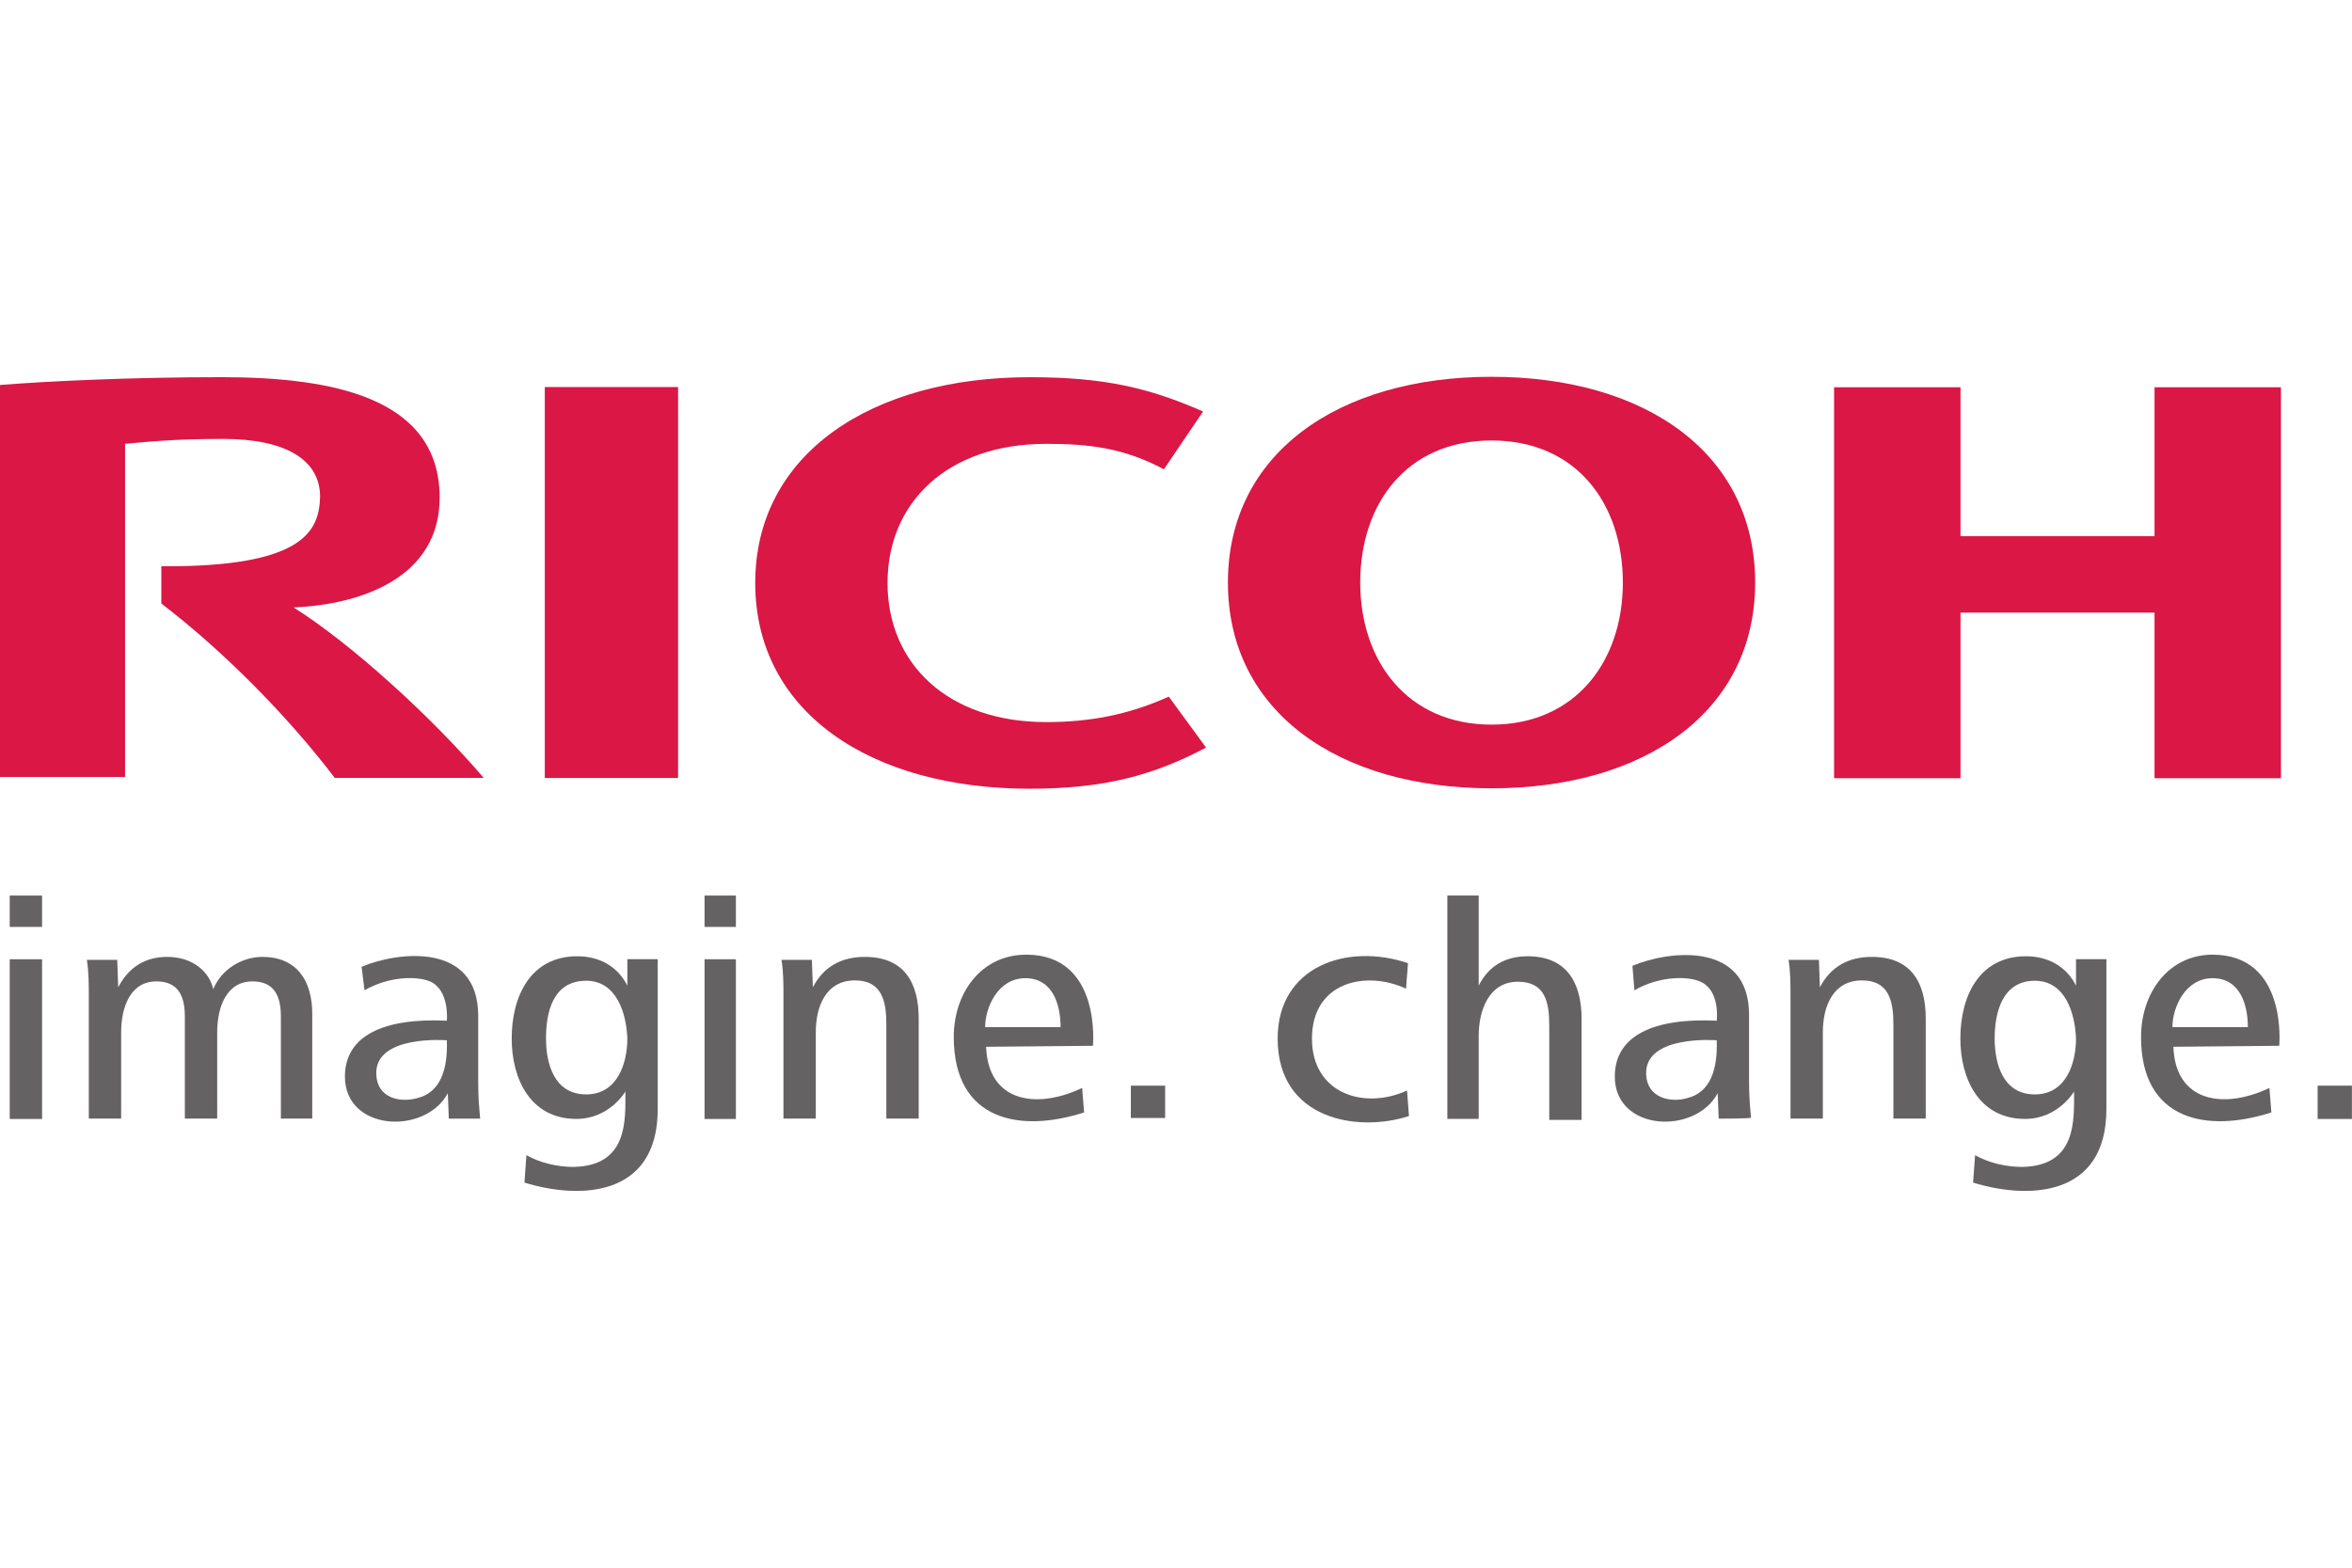 <?xml version="1.0" encoding="utf-8"?>
<!-- Generator: Adobe Illustrator 25.3.1, SVG Export Plug-In . SVG Version: 6.00 Build 0)  -->
<svg version="1.1" xmlns="http://www.w3.org/2000/svg" xmlns:xlink="http://www.w3.org/1999/xlink" x="0px" y="0px"
	 viewBox="0 0 300 200" style="enable-background:new 0 0 300 200;" xml:space="preserve">
<style type="text/css">
	.st0{display:none;}
	.st1{display:inline;}
	.st2{fill:#BF1920;}
	.st3{fill:#808080;}
	.st4{fill:#007DB8;}
	.st5{fill:#003F98;}
	.st6{fill-rule:evenodd;clip-rule:evenodd;fill:#015294;}
	.st7{fill:#FFFFFF;}
	.st8{fill:#007EC5;}
	.st9{fill:#231F20;}
	.st10{fill:#E31A2F;}
	.st11{fill:#37333B;}
	.st12{fill:#007E36;}
	.st13{fill:#7AB929;}
	.st14{fill:#13563E;}
	.st15{fill:#00A538;}
	.st16{fill:#ED1C24;}
	.st17{fill:#009844;}
	.st18{fill:#CF112E;}
	.st19{clip-path:url(#SVGID_2_);}
	.st20{fill:#0056A8;}
	.st21{clip-path:url(#SVGID_4_);}
	.st22{clip-path:url(#SVGID_6_);}
	.st23{fill:#0B5ED7;}
	.st24{fill:#DA1745;}
	.st25{fill:#656263;}
	.st26{display:inline;fill:#1428A0;}
	.st27{display:inline;fill:#D40E2A;}
</style>
<g id="Brother" class="st0">
	<path class="st1" d="M271.3,98.8c-0.2,1-0.4,0.5-0.6,0c-3.4-11.2-14.2-19.5-27-19.5c-12.8,0-23.6,8.2-27,19.4
		c-0.2,0.6-0.6,0.4-0.6,0c-0.3-11.9-9.5-19.8-21.5-19.7c-6.1,0-11,2.4-12.9,4.9c-0.1,0.2-0.5,0.3-0.5-0.2V66.5h-13v40.3
		c0,6-3.7,14.5-12.4,14.5c-8,0-11.8-4.6-11.8-13.6V91.3h20.4V78.9h-20.4V66.5h-13v32.2c0,0.8-0.5,0.8-0.8,0
		c-3.4-11.3-14.1-19.6-26.7-19.6c-8.5,0-15.8,3.5-21,9.4c-0.2,0.2-0.4,0-0.3-0.3v-9.4c-21.9,0-26.8,12.3-28,20
		c-0.1,0.6-0.7,0.6-0.9,0c-3.3-11.3-13.7-19.7-26.1-19.7c-5.2,0-10,2.2-14.2,6V66.5H0l0,39.8c0,15,12.2,27.1,27.2,27.1
		c12.6,0,23.2-8.5,26.3-20.1c0.1-0.3,0.3-0.3,0.3,0V132h13v-25.5c0-12.8,7.5-14.8,13.1-15.1c0.4,0,0.4,0.1,0.2,0.3
		c-2.8,4.2-4.4,9.3-4.4,14.7c0,15,12.4,27.1,27.7,27.1c12.6,0,23.3-8.2,26.7-19.5c0.2-1,0.8-1,0.9,0c0.7,8.4,7.1,19.2,23.6,19.2
		c5.5,0,10.6-3,12.6-5.3c0.5-0.5,1-0.5,1,0.4v3.7h13v-29c0.3-5.5,3.1-12.4,10.7-12.4c9.5,0,11.2,6.3,11.2,8.6V132h13v-18
		c0-0.5,0.6-0.4,0.6-0.1c3.4,11.2,14.2,19.4,27,19.4c12.8,0,23.2-7.5,25.5-19.2l-12.1,0c-2.5,5.4-7.5,9.1-13.3,9.1
		c-6.9,0-12.7-5.3-14.5-12.5h13.6h27.9V132h13v-25.5c0-14.6,10.6-15.2,16.3-15.2V78.9C278.2,78.9,272.7,91.1,271.3,98.8L271.3,98.8z
		 M26.4,121.6c-8.4,0-15.3-6.8-15.3-15.2S18,91.2,26.4,91.2s15.3,6.8,15.3,15.2C41.7,114.8,34.9,121.6,26.4,121.6L26.4,121.6z
		 M103.2,121.6c-8.4,0-15.3-6.8-15.3-15.2s6.8-15.2,15.3-15.2s15.3,6.8,15.3,15.2C118.4,114.8,111.6,121.6,103.2,121.6L103.2,121.6z
		 M243.4,100.1L243.4,100.1h-13.1c2.2-6.3,7.6-10.7,14-10.7s11.8,4.4,14,10.7H243.4L243.4,100.1z"/>
</g>
<g id="Canon" class="st0">
	<g id="g3" class="st1">
		<g id="g5">
			<g id="g7">
				<g id="g9">
					<path id="path11" class="st2" d="M49,125.3C35,125.3,23.7,114,23.7,100c0-14,11.3-25.3,25.3-25.3c4.9,0,9.5,1.4,13.4,3.8
						L49,100l25.2-14.5c-2.7-4.4-6.7-8.1-11.4-11c-6-3.6-14.4-5.9-23.7-5.9c-13.3,0-24.9,4.8-31.4,12C2.9,86,0,92.7,0,100
						c0,7.3,2.9,14,7.7,19.4c6.5,7.2,18,12,31,12c13,0,24.5-4.8,31-12c0.4-0.4,0.7-0.8,1-1.2l-1-3.7C65.1,121,57.6,125.3,49,125.3"
						/>
					<path id="path13" class="st2" d="M132.5,129.9l-10.6-39.4c-1.7-6.4-7.5-11.1-14.4-11.1c-1.8,0-3.5,0.3-5.1,0.9l-22.8,8.3h23.4
						l4,14.9c-3.9-3.3-8.9-5.4-14.5-5.4c-11,0-19.9,7.4-19.9,16.5c0,9.1,8.9,16.5,19.9,16.5c7.9,0,14.9-3.9,19.2-9.8l2.3,8.7H132.5
						 M100.3,123.7c-5.1,0-9.2-4.1-9.2-9.2c0-5.1,4.1-9.2,9.2-9.2c5.1,0,9.2,4.1,9.2,9.2C109.4,119.6,105.3,123.7,100.3,123.7z"/>
					<path id="path15" class="st2" d="M175.6,79.3c-1.4,0-2.7,0.3-3.9,0.9L157.1,87c-0.7-4.4-4.5-7.7-9.1-7.7
						c-1.4,0-2.7,0.3-3.9,0.9l-17.8,8.3h12.5v41.3h18.4V93.1c0-2.5,2.1-4.6,4.6-4.6c2.5,0,4.6,2.1,4.6,4.6v36.7h18.4V88.5
						C184.8,83.5,180.7,79.4,175.6,79.3"/>
					<path id="path17" class="st2" d="M290.8,79.3c-1.4,0-2.7,0.3-3.9,0.9L272.3,87c-0.7-4.4-4.5-7.7-9.1-7.7
						c-1.4,0-2.7,0.3-3.9,0.9l-17.8,8.3h12.5v41.3h18.4V93.1c0-2.5,2.1-4.6,4.6-4.6c2.5,0,4.6,2.1,4.6,4.6v36.7H300V88.5
						C300,83.5,295.9,79.4,290.8,79.3"/>
					<path id="path19" class="st2" d="M244.5,105.4c0,14.4-11.6,26-26,26c-14.4,0-26-11.6-26-26c0-14.4,11.7-26,26-26
						C232.9,79.3,244.5,91,244.5,105.4 M219.6,87.2c-0.8-3.1-4-4.9-7-4.1c-3.1,0.8-4.9,4-4.1,7l8.9,33.3c0.8,3.1,4,4.9,7,4.1
						c3.1-0.8,4.9-4,4.1-7L219.6,87.2L219.6,87.2z"/>
				</g>
			</g>
		</g>
	</g>
</g>
<g id="Dell" class="st0">
	<g class="st1">
		<path class="st3" d="M31.7,128v-1.8l-0.8-0.5H0.5L0,126.2v1.8l0.5,0.5h12.9l0.5,0.5v37l0.5,0.5h2.3l0.5-0.5v-36.8l0.5-0.5h13.2
			L31.7,128z M38.6,136.8c-8.1,0-13,5.8-13,14.2v1.3c0,8.1,4.1,15.2,13.5,15.2c8.1,0,11.2-5.3,11.7-8.9l-0.5-0.5H48l-0.5,0.5
			c-1.3,3.5-3.6,5.8-8.1,5.8c-7.6,0-9.9-7.1-9.9-10.6l0.5-0.5H51l0.5-0.5v-1.8C51.5,142.7,46.9,136.8,38.6,136.8L38.6,136.8z
			 M38.6,139.9c3.5,0,5.9,1.5,7.4,3.4c1.5,2,2,4.4,2,6.5l-0.5,0.5H29.7l-0.5-0.5c0-2,0.6-4.5,2-6.5C32.6,141.4,35,139.9,38.6,139.9z
			 M57.4,152.1c0-8.1,4.1-12.4,9.9-12.4s8.1,3.5,8.9,7.1l0.5,0.5h2.6l0.5-0.5c-0.5-5.8-5.3-9.9-12.4-9.9c-7.6,0-13.5,4.8-13.5,15.2
			c0,10.6,5.8,15.2,13.5,15.2c7.1,0,11.7-4.1,12.4-9.9l-0.5-0.5h-2.3l-0.5,0.5c-0.5,3.5-3,7.1-8.9,7.1S57.4,160.5,57.4,152.1
			L57.4,152.1z M108.1,166.3v-17.8c0-7.6-4.1-11.7-10.6-11.7c-4.1,0-7.6,1.8-9.4,4.8h-0.5v-15.2l-0.8-0.8h-2.3l-0.5,0.5v40.1
			l0.5,0.5h2.3l0.5-0.5v-16c0-6.6,3-10.6,9.4-10.6c4.8,0,7.6,3,7.6,8.9v17.8l0.5,0.5h2.3L108.1,166.3L108.1,166.3z M138.1,166.3
			v-17.8c0-7.6-4.1-11.7-10.6-11.7c-4.1,0-7.6,1.8-9.4,4.8h-0.5l-0.5-3.6l-0.5-0.5h-1.8l-0.5,0.5v28.2l0.5,0.5h2.3l0.5-0.5v-16
			c0-6.6,3-10.6,9.4-10.6c4.8,0,7.6,3,7.6,8.9v17.8l0.5,0.5h2.5L138.1,166.3L138.1,166.3z M155.1,137.1c-7.6,0-13.5,5.3-13.5,15.2
			c0,9.9,5.8,15.2,13.5,15.2c7.6,0,13.5-5.3,13.5-15.2C168.5,142.4,162.7,137.1,155.1,137.1z M155.1,139.9c2.9,0,5.4,1.2,7.1,3.3
			c1.7,2.2,2.7,5.3,2.7,9.1c0,3.8-1,6.9-2.7,9.1c-1.7,2.1-4.2,3.3-7.1,3.3c-2.8,0-5.4-1.2-7.1-3.3s-2.7-5.3-2.7-9.1
			c0-3.9,1-7,2.7-9.2C149.7,141.1,152.1,139.9,155.1,139.9z M176.4,166.3v-40.1l-0.8-0.5h-2.3l-0.5,0.5v40.1l0.5,0.5h2.3
			L176.4,166.3z M193.9,137.1c-7.6,0-13.5,5.3-13.5,15.2c0,9.9,5.8,15.2,13.5,15.2s13.5-5.3,13.5-15.2
			C207.4,142.4,201.5,137.1,193.9,137.1L193.9,137.1z M193.9,139.9c2.9,0,5.4,1.2,7.1,3.3c1.7,2.2,2.8,5.3,2.8,9.1
			c0,3.8-1,6.9-2.8,9.1c-1.7,2.2-4.4,3.4-7.1,3.3c-2.8,0-5.4-1.2-7.1-3.3c-1.8-2.1-2.8-5.3-2.8-9.1c0-3.9,1-7,2.8-9.2
			C188.5,141.1,191,139.9,193.9,139.9L193.9,139.9z M222.9,136.8c-8.1,0-12.4,6.6-12.4,15.2c0,8.9,4.1,15.2,12.4,15.2
			c5.3,0,8.1-2.3,9.4-4.8v0.3c0,7.6-1.8,13.5-8.9,13.5c-5.3,0-7.1-2.3-7.6-5.3l-0.5-0.5h-2.3l-0.5,0.5c0.5,4.8,4.1,8.1,11.2,8.1
			c7.6,0,12.4-4.8,12.4-16.5v-24.4l-0.5-0.5h-1.8l-0.5,0.5l-0.5,3.6h-0.5C231,139.4,228.2,136.8,222.9,136.8L222.9,136.8z
			 M222.9,139.6c2.9,0,5.3,1,6.9,3.1c1.6,2.1,2.5,5.2,2.5,9.4s-0.9,7.3-2.5,9.4c-1.6,2.1-4,3.1-6.9,3.1s-5.3-1-6.9-3.1
			c-1.6-2.1-2.5-5.2-2.5-9.4c0-4.1,0.9-7.2,2.5-9.3C217.6,140.7,219.9,139.6,222.9,139.6z M245.2,132.3v-3.5l-0.5-0.5h-2.3l-0.8,0.5
			v3.5l0.5,0.5h2.3L245.2,132.3z M245.2,166.3v-28.2l-0.5-0.5h-2.3l-0.8,0.5v28.2l0.5,0.5h2.3L245.2,166.3z M262.2,136.8
			c-8.1,0-12.9,5.8-12.9,14.2v1.3c0,8.1,4.1,15.2,13.5,15.2c8.1,0,11.2-5.3,11.7-8.9l-0.6-0.5h-2.3l-0.5,0.5
			c-1.3,3.5-3.5,5.8-8.1,5.8c-7.6,0-9.9-7.1-9.9-10.6l0.5-0.5h21.1l0.5-0.5v-1.8C275.1,142.9,270.3,136.8,262.2,136.8L262.2,136.8z
			 M262.2,139.9c3.5,0,5.9,1.5,7.4,3.4c1.5,2,2,4.4,2,6.5l-0.5,0.5h-17.8l-0.5-0.5c0-2,0.6-4.5,2-6.5
			C256.3,141.4,258.6,139.9,262.2,139.9L262.2,139.9z M300,159.2c0-5.3-3-7.6-8.9-8.9s-9.4-1.8-9.4-5.8c0-3,2.3-4.8,6.6-4.8
			c5.3,0,7.1,2.3,7.1,5.3l0.5,0.5h2.3l0.5-0.5c0-5.8-4.8-8.1-10.6-8.1c-6.6,0-9.9,3.6-9.9,7.6c0,4.8,3.6,7.1,9.4,8.1
			c5.8,1.3,8.9,1.8,8.9,6.6c0,3-1.8,5.3-7.6,5.3c-5.3,0-7.6-3-7.6-6.6l-0.5-0.5h-2.3l-0.5,0.5c0,5.3,4.1,9.4,11.2,9.4
			C296.5,167.6,300,164,300,159.2L300,159.2z"/>
		<path class="st4" d="M298.8,96.6v17.9h-56.4V26.1h20.5v70.5H298.8L298.8,96.6z M128.3,21l-50,38.5C73.2,40.3,56.5,26.1,36,26.1H0
			v88.5H36c20.5,0,38.5-14.1,42.3-33.3l50,38.5l50-38.5v33.3h56.4V96.6h-37.2V26.1H177v33.3l-47.5,38.5l-10.2-9L142.4,71l24.4-19.2
			l-14.1-11.5l-47.4,37.2l-10.3-9l47.4-35.9L128.3,21L128.3,21z M19.3,44.1h15.4c3.2,0,6.4,0.7,9.2,2c2.9,1.3,5.5,3.3,7.8,5.6
			c2.3,2.4,4.1,5.3,5.3,8.5c1.3,3.2,2,6.9,2,10.7c0,3.5-0.6,7-1.8,10.2c-1.2,3.2-2.9,6.1-5.1,8.6c-2.1,2.5-4.7,4.5-7.7,5.9
			c-2.9,1.4-6.2,2.2-9.8,2.2H19.3V44.1z"/>
	</g>
</g>
<g id="Epson" class="st0">
	<g class="st1">
		<path class="st5" d="M207.7,124c-12.9,0-17.9-11.9-17.9-24s5-24,17.9-24c12.9,0,17.9,11.9,17.9,24S220.6,124,207.7,124
			 M207.7,63.9c-20.3,0-32.1,15.2-32.1,36.1c0,20.9,11.7,36.1,32.1,36.1c20.3,0,32.1-15.2,32.1-36.1C239.7,79.1,228,63.9,207.7,63.9
			 M0,65.9h51v12.2H14.2v15.1h34.3V105H14.2v16.9H51v12.1H0V65.9z M84,101.5H71.2V78.1H84c8.9,0,14.9,3.9,14.9,11.7
			C98.9,97.6,93,101.5,84,101.5 M57,134.1h14.2v-20.5H84c17.4,0,29-8.5,29-23.9c0-15.3-11.7-23.9-29-23.9H57V134.1z M259.6,65.9
			h-14.6v68.2H259v-27.6c0-7.6-0.3-14.3-0.5-20.2c1.6,3.4,6.6,13.7,8.9,17.5l18.1,30.3H300V65.9h-13.9v26.9c0,7.6,0.3,15,0.5,20.9
			c-1.6-3.4-6.6-13.7-8.9-17.5L259.6,65.9z M129.1,111.5c0,9.2,7.6,12.7,15.7,12.7c5.3,0,13.9-1.5,13.9-8.6
			c0-7.4-10.5-8.8-20.6-11.5c-10.6-2.8-20.9-6.8-20.9-19.4c0-14.1,13.3-20.8,25.8-20.8c14.4,0,27.6,6.3,27.6,22.2h-14.2
			c-0.5-8.3-6.8-10.4-14.1-10.4c-4.8,0-10.9,2-10.9,7.8c0,5.3,3.5,6.1,20.7,10.6c5,1.3,20.8,4.3,20.8,19.9
			c0,12.6-9.9,22.1-28.7,22.1c-15.2,0-29.5-7.5-29.3-24.5L129.1,111.5z"/>
	</g>
</g>
<g id="hp" class="st0">
	<g class="st1">
		<path class="st6" d="M150,0c55.2,0,100,44.8,100,100s-44.8,100-100,100c-1.8,0-3.7-0.1-5.5-0.2l21-59.1h21.9
			c6.3,0,13-5.2,14.8-11.6l18.5-51.9c3.8-10.5-3.3-16.7-11.3-16.8h-36l-48.5,136.2C81.8,185.7,50,146.5,50,100
			c0-47.5,33.2-87.3,77.6-97.5l-48.1,135h20.7l23.3-65.4h11.9l-23.2,65.3h20.7l21.4-60c3.8-10.5-3.3-16.7-11.3-16.8l-15.3,0L149.2,0
			C149.4,0,149.7,0,150,0L150,0z"/>
		<path class="st6" d="M169.6,129.2L190,72.1h11.9l-20.3,57.1H169.6z"/>
	</g>
</g>
<g id="IBM" class="st0">
	<g class="st1">
		<g>
			<polygon id="Rectangle-path" points="0,151.8 58.3,151.8 58.3,160.1 0,160.1 			"/>
			<polygon id="Rectangle-path_1_" points="0,135.8 58.3,135.8 58.3,144.2 0,144.2 			"/>
			<polygon id="Rectangle-path_2_" points="16.6,119.8 41.7,119.8 41.7,128.2 16.6,128.2 			"/>
			<polygon id="Rectangle-path_3_" points="16.6,103.8 41.7,103.8 41.7,112.2 16.6,112.2 			"/>
			<polygon id="Rectangle-path_4_" points="16.6,87.8 41.7,87.8 41.7,96.2 16.6,96.2 			"/>
			<polygon id="Rectangle-path_5_" points="16.6,71.8 41.7,71.8 41.7,80.2 16.6,80.2 			"/>
			<rect id="Rectangle-path_6_" y="55.8" width="58.3" height="8.4"/>
			<rect id="Rectangle-path_7_" y="39.8" width="58.3" height="8.4"/>
		</g>
		<g>
			<path id="Shape_16_" d="M66.7,144.2h89.7c1.5-2.6,2.6-5.4,3.3-8.4h-93V144.2z"/>
			<path id="Shape_17_" d="M149.4,103.8H83.3v8.4h73C154.5,109,152.1,106.2,149.4,103.8z"/>
			<path id="Shape_18_" d="M83.3,87.8v8.4h66.1c2.8-2.3,5.1-5.2,7-8.4H83.3L83.3,87.8z"/>
			<path id="Shape_19_" d="M156.4,55.8H66.7v8.4h93C158.9,61.2,157.8,58.4,156.4,55.8z"/>
			<path id="Shape_20_" d="M128.8,39.8H66.7v8.4h83.6C144.6,43,137,39.8,128.8,39.8z"/>
			<rect id="Rectangle-path_8_" x="83.3" y="71.8" width="25" height="8.4"/>
			<path id="Shape_21_" d="M133.3,80.2h26.2c0.8-2.7,1.1-5.5,1.1-8.4h-27.3L133.3,80.2L133.3,80.2z"/>
			<polygon id="Rectangle-path_9_" points="83.3,119.8 108.3,119.8 108.3,128.2 83.3,128.2 			"/>
			<path id="Shape_22_" d="M133.3,119.8v8.4h27.3c0-2.9-0.4-5.7-1.1-8.4H133.3z"/>
			<path id="Shape_23_" d="M66.7,160.1l62.1,0.1c8.3,0,15.8-3.2,21.4-8.4H66.7V160.1z"/>
		</g>
		<g>
			<polygon id="Rectangle-path_10_" points="166.7,151.8 208.3,151.8 208.3,160.1 166.7,160.1 			"/>
			<polygon id="Rectangle-path_11_" points="166.7,135.8 208.3,135.8 208.3,144.2 166.7,144.2 			"/>
			<polygon id="Rectangle-path_12_" points="183.3,119.8 208.3,119.8 208.3,128.2 183.3,128.2 			"/>
			<polygon id="Rectangle-path_13_" points="183.3,103.8 208.3,103.8 208.3,112.2 183.3,112.2 			"/>
			<polygon id="Shape_24_" points="219.9,55.8 166.7,55.8 166.7,64.2 222.8,64.2 			"/>
			<polygon id="Shape_25_" points="214.4,39.8 166.7,39.8 166.7,48.2 217.3,48.2 			"/>
			<polygon id="Rectangle-path_14_" points="258.3,151.8 300,151.8 300,160.1 258.3,160.1 			"/>
			<polygon id="Rectangle-path_15_" points="258.3,135.8 300,135.8 300,144.2 258.3,144.2 			"/>
			<polygon id="Rectangle-path_16_" points="258.3,119.8 283.3,119.8 283.3,128.2 258.3,128.2 			"/>
			<polygon id="Rectangle-path_17_" points="258.3,103.8 283.3,103.8 283.3,112.2 258.3,112.2 			"/>
			<polygon id="Shape_26_" points="258.3,96.2 283.3,96.2 283.3,87.8 258.3,87.8 258.3,87.8 235.7,87.8 233.3,94.6 231,87.8 
				208.3,87.8 208.3,87.8 183.3,87.8 183.3,96.2 208.3,96.2 208.3,88.5 211,96.2 255.7,96.2 258.3,88.5 			"/>
			<polygon id="Shape_27_" points="283.3,71.8 241.2,71.8 238.3,80.2 283.3,80.2 			"/>
			<polygon id="Shape_28_" points="252.3,39.8 249.4,48.2 300,48.2 300,39.8 			"/>
			<polygon id="Shape_29_" points="233.3,160.1 236.2,151.8 230.4,151.8 			"/>
			<polygon id="Shape_30_" points="227.8,144.2 238.9,144.2 241.8,135.8 224.9,135.8 			"/>
			<polygon id="Shape_31_" points="222.2,128.2 244.5,128.2 247.4,119.8 219.2,119.8 			"/>
			<polygon id="Shape_32_" points="216.6,112.2 250.1,112.2 252.9,103.8 213.7,103.8 			"/>
			<polygon id="Shape_33_" points="183.3,80.2 228.3,80.2 225.4,71.8 183.3,71.8 			"/>
			<polygon id="Shape_34_" points="243.9,64.2 300,64.2 300,55.8 246.7,55.8 			"/>
		</g>
	</g>
</g>
<g id="konica" class="st0">
	<g id="g10" transform="matrix(1, 0, 0, 1, 0, 0)" class="st1">
		<g id="g12" transform="scale(0.1)">
			<path id="path14" class="st7" d="M763.9,772.4c86.4,2.1,504,19.4,715.9,18.6c211.8,0.8,629.5-16.4,715.9-18.6
				c6-0.2,9,2.8,9.3,7.3c0.3-7.2,0.4-14.5,0.4-21.8c0-7.3-0.2-14.5-0.4-21.8c-0.4,4.6-3.4,7.4-9.3,7.3
				c-86.4-2.3-504.1-19.5-715.9-18.4c-212-1-629.5,16.1-715.9,18.4c-5.9,0.2-8.9-2.5-9.4-7c-0.2,7-0.4,14.2-0.4,21.4
				s0.2,14.4,0.4,21.4C755,775,758,772.2,763.9,772.4"/>
			<path id="path16" class="st7" d="M759,685c1.7-6.4,6.5-9.7,13.1-9.5c6.5,0.2,491,27.9,707.7,29.6
				c216.6-1.8,701.2-29.5,707.7-29.6c6.7-0.2,11.6,3.4,13.2,10c-2.1-15.4-4.7-30.5-8-45.5c0.2,5.9-4.7,9.7-10.4,9.7
				c-90-1.7-558.1-11.9-702.6-11.9c-144.3,0-612.4,10.3-702.4,11.9c-5.9,0-10.8-4.1-10.4-10.1C763.6,654.6,761,669.8,759,685"/>
			<path id="path18" class="st7" d="M780.2,590.1c2.1-4.6,5.1-6.8,10.4-6.7c89.6,5,689.3,38.5,689.3,38.5s599.7-33.5,689.5-38.5
				c4.9,0,7.8,1.9,9.9,6.1c-4.4-13.9-9.3-27.6-14.8-41c2.5,7.3-1.3,11.9-8.5,12c-15.2,0-326.3,3.9-326.3,3.9h-699.4
				c0,0-311.3-3.9-326.3-3.9c-7.2-0.2-11-4.6-8.7-11.5C789.7,562.4,784.6,576.3,780.2,590.1"/>
			<path id="path20" class="st7" d="M2179.1,926.2c-2.1,4.2-5,6.2-9.9,6c-89.8-4.9-689.5-38.5-689.5-38.5s-599.6,33.6-689.3,38.5
				c-5.3,0.2-8.2-1.9-10.4-6.6c4.4,13.9,9.5,27.5,15,40.9c-2.3-7,1.5-11.6,8.6-11.6c15.2-0.2,326.3-3.8,326.3-3.8h699.4
				c0,0,311.3,3.7,326.3,3.8c7.2,0,11,4.9,8.5,11.9C2169.8,953.5,2174.7,940,2179.1,926.2"/>
			<path id="path22" class="st7" d="M2200.7,830.1c-1.5,6.7-6.5,10.3-13.2,10c-6.5-0.2-491.1-27.9-707.7-29.6
				c-216.7,1.8-701.1,29.4-707.7,29.6c-6.6,0.3-11.4-3.1-13.1-9.6c2.1,15.4,4.6,30.7,8,45.7c-0.4-6.2,4.6-10.4,10.4-10.3
				c90,1.7,558.1,11.9,702.4,11.9c144.5,0,612.6-10.3,702.6-11.9c5.7-0.2,10.6,3.8,10.4,9.7C2195.9,860.8,2198.6,845.6,2200.7,830.1
				"/>
			<path id="path24" class="st8" d="M1479.8,129.4c316.1,0,585.6,175.5,684.2,418.6c3.1,7.6-0.8,12.7-8.2,12.7
				c-15.2,0-326.3,3.9-326.3,3.9h-699.4c0,0-311.3-3.9-326.3-3.9c-7.4,0-11.3-5.1-8.2-12.7C894.1,305,1163.7,129.4,1479.8,129.4"/>
			<path id="path26" class="st8" d="M1479.8,637.8c144.5,0,612.6,10.3,702.6,11.9c6.2,0,11.4-4.6,10.3-11.3
				c-1.4-8.2-10.4-40.4-12.6-46.8c-2.1-5.8-5.1-8.3-10.8-8.2c-89.8,5-689.5,38.5-689.5,38.5s-599.6-33.5-689.3-38.5
				c-5.8-0.2-8.9,2.4-10.9,8.2c-2.3,6.4-11.2,38.6-12.6,46.8c-1.1,6.7,4,11.3,10.3,11.3C867.3,648.1,1335.4,637.8,1479.8,637.8"/>
			<path id="path28" class="st8" d="M1479.8,724.9c211.8-1,629.5,16.1,715.9,18.4c6.5,0.2,9.3-3.4,9.3-8.5c0-10.3-3.1-41.7-4.1-48.2
				c-1.1-7.4-6.4-11.6-13.5-11.2c-6.5,0.2-491.1,27.9-707.7,29.6c-216.7-1.8-701.1-29.5-707.7-29.6c-7-0.4-12.3,3.8-13.5,11.2
				c-1.1,6.5-4.1,38-4.1,48.2c-0.2,5.1,2.8,8.6,9.4,8.5C850.3,741.1,1267.8,723.9,1479.8,724.9"/>
			<path id="path30" class="st8" d="M1479.8,1386.5c316.1,0,585.6-175.6,684.2-418.6c3.1-7.7-0.8-12.7-8.2-12.7
				c-15.2-0.2-326.3-3.8-326.3-3.8h-699.4c0,0-311.3,3.7-326.3,3.8c-7.4,0-11.3,5-8.2,12.7
				C894.1,1210.9,1163.7,1386.5,1479.8,1386.5"/>
			<path id="path32" class="st8" d="M1479.8,877.9c144.5,0,612.6-10.3,702.6-11.9c6.2-0.2,11.4,4.6,10.3,11.4
				c-1.4,8-10.4,40.4-12.6,46.7c-2.1,5.9-5.1,8.3-10.8,8.2c-89.8-5.1-689.5-38.5-689.5-38.5s-599.6,33.4-689.3,38.5
				c-5.8,0.2-8.9-2.3-10.9-8.2c-2.3-6.3-11.2-38.6-12.6-46.7c-1.1-6.8,4-11.6,10.3-11.4C867.3,867.6,1335.4,877.9,1479.8,877.9"/>
			<path id="path34" class="st8" d="M1479.8,790.8c211.8,0.9,629.5-16.3,715.9-18.4c6.5-0.2,9.3,3.2,9.3,8.4
				c0,10.2-3.1,41.6-4.1,48.2c-1.1,7.4-6.4,11.4-13.5,11.2c-6.5-0.2-491.1-27.9-707.7-29.6c-216.7,1.8-701.1,29.4-707.7,29.6
				c-7,0.3-12.3-3.7-13.5-11.2c-1.1-6.7-4.1-38.1-4.1-48.2c-0.2-5.2,2.8-8.6,9.4-8.4C850.3,774.5,1267.8,791.7,1479.8,790.8"/>
			<path id="path36" class="st9" d="M367.6,1833.3c-30.2,0-77.8-22.4-77.8-94.7c0-72.3,47.5-95.4,77.8-95.4
				c30.4,0,77.7,23,77.7,95.4C445.3,1811.1,397.9,1833.3,367.6,1833.3z M367.4,1606.9c-69.9,0-126.7,59-126.7,131.9
				c0,72.7,56.8,131.9,126.7,131.9c70,0,126.8-59.2,126.8-131.9C494.2,1665.9,437.4,1606.9,367.4,1606.9"/>
			<path id="path38" class="st9" d="M2316.3,1833.3c-30.2,0-77.8-22.4-77.8-94.7c0-72.3,47.5-95.4,77.8-95.4s77.8,23,77.8,95.4
				C2394.1,1811.1,2346.6,1833.3,2316.3,1833.3z M2316.1,1606.9c-69.9,0-126.6,59-126.6,131.9c0,72.7,56.7,131.9,126.6,131.9
				c70,0,126.8-59.2,126.8-131.9C2442.9,1665.9,2386.1,1606.9,2316.1,1606.9"/>
			<path id="path40" class="st9" d="M0,1612.9h45.8v251.6H0V1612.9z"/>
			<path id="path42" class="st9" d="M817.3,1612.9h45.8v251.6h-45.8V1612.9z"/>
			<path id="path44" class="st9" d="M1821,1612.9h45.8v251.6H1821V1612.9z"/>
			<path id="path46" class="st9" d="M1072.1,1646.6h20.1l2.3-32.4c-10-1.1-17.5-1.7-27.7-1.7c-97.3,0-160,52-160,126.2
				c0,74.4,62.7,126.2,160,126.2c10.2,0,17.7-0.5,27.7-1.5l-2.3-32.5h-20.1c-69.1,0-114.6-35.9-114.6-92.4
				C957.5,1681.9,1003.3,1646.6,1072.1,1646.6"/>
			<path id="path48" class="st9" d="M713.7,1763.1c0,0.5-0.2,0.7-0.4,0.2c-33.4-61.5-104.8-126.2-148.3-150.4h-31.1v251.6H577
				c0,0-1.8-193.9-1.8-194.2c0-0.8,0.1-0.9,0.5-0.8c54.3,37.4,113.1,109.7,144.1,195h35.4v-251.6h-43.2
				C712,1612.9,713.7,1762.8,713.7,1763.1"/>
			<path id="path50" class="st9" d="M2107.5,1763.1c0,0.5-0.2,0.7-0.5,0.2c-33.4-61.5-104.8-126.2-148.2-150.4h-31.3v251.6h43.1
				c0,0-1.8-193.9-1.8-194.2c0-0.8,0.2-0.9,0.6-0.8c54.3,37.4,113.1,109.7,144,195h35.5v-251.6h-43.2
				C2105.6,1612.9,2107.5,1762.8,2107.5,1763.1"/>
			<path id="path52" class="st9" d="M1108.6,1864.5h43.3c0,0,67.7-160.5,70.3-165.9c3,5.5,83.6,165.9,83.6,165.9h51.7l-134.6-256.5
				L1108.6,1864.5"/>
			<path id="path54" class="st9" d="M2865.3,1607.9L2751,1864.5h43.3c0,0,67.7-160.5,70.3-165.9c3.1,5.5,83.6,165.9,83.6,165.9h51.8
				L2865.3,1607.9"/>
			<path id="path56" class="st9" d="M127.2,1715.2c26.6-27.5,98.3-102.3,98.3-102.3h-55L65.9,1723c50.3,32.9,92.2,78.1,118.1,141.4
				H232C212.2,1805,174.1,1750.4,127.2,1715.2"/>
			<path id="path58" class="st9" d="M2528.4,1612.9h-45.8v251.6h145.4v-34.9h-99.6V1612.9"/>
			<path id="path60" class="st9" d="M2779.9,1612.9h-173.5v34.9h63.9v216.7h45.8v-216.7h63.9L2779.9,1612.9"/>
			<path id="path62" class="st9" d="M1635.3,1736.5c-4.6,8.7-11,25.4-15.4,37.2c-0.2,0.2-0.5,0.2-0.7,0c-4.2-11.6-10.6-28.4-15.2-37
				c-22-45.5-56.6-108.1-77.1-130c-12.1,22.3-60,215.7-70,257.8h45.9c0,0,36-164.9,36.2-165.4c0.2-0.5,0.4-0.8,0.6-0.4
				c15.8,24.3,46.3,86.7,64.7,143.4h30.4c16.9-53.1,48.8-119.5,64.4-143.7c0.2-0.2,0.5,0,0.5,0.4c0.2,0.4,36.8,165.8,36.8,165.8
				h45.9c-10.2-42-57.9-235.4-70.1-257.8C1691.2,1628.7,1657.2,1691.3,1635.3,1736.5"/>
		</g>
	</g>
</g>
<g id="kyocera" class="st0">
	<g id="layer1" transform="translate(-36.786,52.913)" class="st1">
		<g id="g3846" transform="translate(17.709,17.741)">
			<path id="path3435" class="st10" d="M51.2-2.7L38.8,9.7h19.7v19.7L70.9,17V-2.7H51.2z M58.5,29.3V49H38.8l12.4,12.4h19.7V41.7
				L58.5,29.3z M58.5,29.3L38.8,9.7V49L58.5,29.3z M38.8,49L19.1,29.3V49H38.8z M19.1,29.3L38.8,9.7H19.1V29.3z"/>
			<path id="path3445" class="st9" d="M84.1,7.5h7.3v43.7h-7.3V7.5"/>
			<path id="path3447" class="st9" d="M100.7,28.2l14-20.7h-8.5L92,28.2l16.2,23h9.2L100.7,28.2"/>
			<path id="path3449" class="st9" d="M295,51.2h24.1V12.6c0-2.8-2.3-5.1-5.1-5.1h-23.2v6.6h20.9v11.5l-16.7,0
				c-2.8,0-5.1,2.3-5.1,5.1v15.4C289.9,48.9,292.2,51.2,295,51.2z M297.2,32.2h14.5v12.3h-14.5V32.2"/>
			<path id="path3451" class="st9" d="M278.9,7.5c2.8,0,5.1,2.3,5.1,5.1V27c0,2.8-2.3,5.1-5.1,5.1c0,0-2.1,0-3,0l10.6,19.1h-8
				l-14.2-25.6c0,0,11.6,0,12.4,0V14.1h-14.8v37h-7.3V7.5H278.9"/>
			<path id="path3453" class="st9" d="M222,12.6c0-2.8,2.3-5.1,5.1-5.1h21.3v6.6h-19.1v11.5h18.4v6.6h-18.4v12.3h19.1v6.6h-21.3
				c-2.8,0-5.1-2.3-5.1-5.1V12.6"/>
			<path id="path3455" class="st9" d="M190.4,12.6c0-2.8,2.3-5.1,5.1-5.1h21v6.6h-18.8v30.4h18.8v6.6h-21c-2.8,0-5.1-2.3-5.1-5.1
				V12.6"/>
			<path id="path3457" class="st9" d="M153.7,12.6c0-2.8,2.3-5.1,5.1-5.1h20.1c2.8,0,5.1,2.3,5.1,5.1v33.5c0,2.8-2.3,5.1-5.1,5.1
				h-20.1c-2.8,0-5.1-2.3-5.1-5.1V12.6z M161,44.6h15.6V14.1H161V44.6"/>
			<path id="path3459" class="st9" d="M118.7,27.7V7.5h7.3c0,0,0,17.9,0,18.7h13.9V7.5h7.3v38.6c0,2.8-2.3,5.1-5.1,5.1l-21.7,0v-6.6
				c0,0,18.7,0,19.5,0V32.8c-0.8,0-16.2,0-16.2,0C121,32.8,118.7,30.5,118.7,27.7"/>
		</g>
	</g>
</g>
<g id="lexmark" class="st0">
	<g class="st1">
		<path class="st11" d="M300,93.6l-10.9,10l10.9,10v5.8h-0.3l-16.2-14.7v14h-4.7V76.2h4.7v26.5L299.6,88h0.4L300,93.6L300,93.6z
			 M87.7,118.6h24v-4.7H92.5V77.6h-4.9V118.6z M128.3,88c-7.4,0-14.1,6-14.1,15.7c0,9.4,6.2,15.6,15,15.6c3.9,0,7.6-1,10.9-3.4v-5.1
			c-3.4,2.9-7.3,4.1-10.7,4.1c-5.3,0-10-3.3-10.4-9.5h22.4c0.1-0.6,0.2-1.9,0.2-2.4C141.5,93.2,135.6,88,128.3,88z M128.4,92.3
			c4.2,0,8.4,2.7,8.6,9.1h-18C119.2,96.5,123,92.3,128.4,92.3z M207.3,88c-4,0-6.9,2.1-8.6,5.2c-1.4-3.3-4.1-5.2-8.4-5.2
			c-3.7,0-6.5,2.2-8,5h-0.1l-0.5-4.4H178v30h4.8V99.7c0-3.7,2.3-7.1,6.4-7.1c4.1,0,5.8,2.4,5.8,6.7v19.3h4.8V99.4
			c0-3.5,2.3-6.8,6.4-6.8c4.1,0,5.9,2.4,5.9,6.7v19.3h4.8v-20C216.8,92.4,213.9,88,207.3,88z M236.1,88c-7.2,0-13.8,6-13.8,15.7
			c0,9.5,6.7,15.6,13.8,15.6c4.5,0,8.7-2.1,11-6.3h0.1l0.5,5.6h3.9v-30h-3.9l-0.5,5.6h-0.1C244.8,90.1,240.6,88,236.1,88z M237,92.5
			c5.7,0,9.9,4.5,9.9,11.2c0,6.6-4.3,11.2-9.9,11.2c-5.5,0-9.9-4.5-9.9-11.1C227.1,97,231.5,92.5,237,92.5z M271.9,88.3
			c-2.6,0-6.5,1.2-8.6,5.1h0l-0.5-4.8H259v30h4.8v-17.2c0-6.9,5.6-9.1,10.2-8.1v-4.7C273.3,88.4,272.7,88.3,271.9,88.3z M171.8,88
			h-0.4l-12.5,12.5L146.5,88h-0.4v6l9.6,9.6l-9.6,9.6v6.1h0.4l12.4-12.6l12.6,12.6h0.4v-6.2l-9.7-9.6l9.7-9.8L171.8,88L171.8,88z
			 M291.4,76.6v-0.4h3.3v0.4h-1.4V80h-0.5v-3.4H291.4z M296.4,76.2l1.4,3.2l1.4-3.2h0.7V80h-0.5v-3.1l0,0l-1.4,3.1h-0.4l-1.4-3.1h0
			V80h-0.5v-3.8H296.4z"/>
		<polygon class="st12" points="61.9,118.8 61.9,69.1 49.8,69.1 30.9,87.9 		"/>
		<polygon class="st13" points="0,81.2 0,130.9 12.1,130.9 30.9,112.1 		"/>
		<polygon class="st14" points="12.1,130.9 61.9,130.9 61.9,118.8 43.1,100 		"/>
		<polygon class="st15" points="49.8,69.1 0,69.1 0,81.2 18.8,100 		"/>
	</g>
</g>
<g id="oki" class="st0">
	<g id="layer1_1_" transform="translate(-325.247,-521.947)" class="st1">
		<path id="path3136" class="st16" d="M491.7,661.8v-11H481v-20.4l9.4-6.1l22.5,26.5h-7.5v11h52.3v-11h-9.3l-36.5-40.4L539,593h12.6
			v-11h-46.2v11h9.5l-34,22.1V593h10.7v-11h-52.2v11h10.7v57.9h-10.7v11H491.7"/>
		<path id="path3138" class="st16" d="M625.2,661.8v-11h-11.5V593h11.5v-11h-56.6v11h11.5v57.9h-11.5v11H625.2"/>
		<path id="path3140" class="st16" d="M396.8,644.1c-3.2,6.9-9.7,8.3-17.6,8.3c-7.9,0-14.4-1.4-17.6-8.3c-2.3-4.9-2.6-16-2.6-22.1
			c0-6.2,0.4-17.2,2.6-22.1c3.2-6.9,9.7-8.3,17.6-8.3c7.9,0,14.4,1.4,17.6,8.3c2.2,4.9,2.6,15.9,2.6,22.1
			C399.4,628.1,399,639.2,396.8,644.1z M419.1,587.4c-9.4-7.5-30.7-7.4-39.9-7.4c-9.2,0-30.5-0.1-39.9,7.4
			c-10.1,8-14.1,17.1-14.1,34.5c0,17.4,4,26.5,14.1,34.5c9.4,7.5,30.7,7.4,39.9,7.4c9.2,0,30.5,0.1,39.9-7.4
			c10.1-8,14.1-17.1,14.1-34.5C433.1,604.5,429.2,595.4,419.1,587.4"/>
	</g>
</g>
<g id="Olivetti" class="st0">
	<g class="st1">
		<path class="st17" d="M71.7,123.1V76.8c0-3.6-4.8-6.5-10.7-6.5c-5.9,0-10.7,2.9-10.7,6.5v46.3c0,3.6,4.8,6.6,10.7,6.6
			S71.7,126.7,71.7,123.1 M23.5,153.2c-13,0-23.5-10.6-23.5-23.6V70.3c0-13,10.5-23.5,23.5-23.5h75c12.9,0,23.5,10.5,23.5,23.5v59.3
			c0,13-10.5,23.5-23.5,23.5L23.5,153.2L23.5,153.2z"/>
		<path class="st18" d="M221.2,111.4h6c0.3,0,0.5-0.2,0.5-0.6v-2c0-1.1-1.6-1.8-3.5-1.8c-1.9,0-3.5,0.8-3.5,1.8v2
			C220.7,111.1,220.9,111.4,221.2,111.4 M220.7,121.7L220.7,121.7c0.1,1.1,1.6,1.8,3.4,1.8c1.9,0,3.4-0.8,3.4-1.8c0-0.1,0-0.1,0-0.1
			V120c0-0.3,0.2-0.6,0.5-0.6H240c0.4,0,0.8,0.3,0.8,0.8v3c0,3.6-2.9,6.4-6.4,6.4h-20.5c-3.6,0-6.4-2.9-6.4-6.4V107
			c0-3.6,2.9-6.4,6.4-6.4h20.5c3.6,0,6.4,2.9,6.4,6.4v9.5v0.1c0,0.4-0.4,0.8-0.8,0.8h-12.6h-5.1c-0.9,0-1.6,0.8-1.6,1.7v0.3
			L220.7,121.7L220.7,121.7L220.7,121.7z M122,121.5v-12.6c0-1-1.3-1.8-2.9-1.8s-2.9,0.8-2.9,1.8v12.6c0,1,1.3,1.8,2.9,1.8
			C120.7,123.2,122,122.4,122,121.5 M108.9,129.7c-3.6,0-6.4-2.9-6.4-6.4v-16.2c0-3.6,2.8-6.4,6.4-6.4h20.5c3.6,0,6.4,2.9,6.4,6.4
			v16.2c0,3.6-2.9,6.4-6.4,6.4H108.9z M139.7,129.7c-0.7,0-1.3-0.6-1.3-1.3v-37c0-0.7,0.6-1.3,1.3-1.3h10.6c0.7,0,1.3,0.6,1.3,1.3
			v37c0,0.7-0.6,1.3-1.3,1.3H139.7L139.7,129.7z M155.4,99.2c-0.3,0-0.5-0.2-0.5-0.6v-7.2c0-0.7,0.6-1.3,1.3-1.3h10.6
			c0.7,0,1.3,0.6,1.3,1.3v7.3c0,0.3-0.2,0.5-0.5,0.5L155.4,99.2L155.4,99.2L155.4,99.2z M154.9,101.7c0-0.3,0.2-0.5,0.5-0.5h12.1
			c0.3,0,0.5,0.2,0.5,0.5v26.7c0,0.7-0.6,1.3-1.3,1.3h-10.5c-0.7,0-1.3-0.6-1.3-1.3L154.9,101.7
			C154.9,101.7,154.9,101.7,154.9,101.7z M184.7,102.2l3.6,16.9c0,0.1,0.1,0.2,0.2,0.2c0.1,0,0.2-0.1,0.2-0.2l3.6-16.9
			c0.1-0.6,0.6-1,1.3-1h12.2c0.4,0,0.8,0.3,0.8,0.8c0,0.1,0,0.2-0.1,0.2l-6.2,26.5c-0.1,0.6-0.6,1.1-1.2,1.1h-10.6h-10.6
			c-0.6,0-1.1-0.4-1.2-1.1l-6.2-26.5c0,0,0-0.1,0-0.2c0-0.5,0.4-0.8,0.8-0.8h12.2C184.1,101.1,184.6,101.6,184.7,102.2 M256.4,90.1
			c0.7,0,1.3,0.6,1.3,1.3v9.1c0,0.3,0.3,0.7,0.6,0.7h3.1c0.6,0,1.1,0.5,1.1,1.1v7.5c0,0.6-0.5,1.1-1.1,1.1h-3.1
			c-0.4,0-0.6,0.3-0.6,0.6v6.9c0,0.9,0.8,1.7,1.6,1.7h2.5c0.5,0,0.8,0.3,0.8,0.8v7.6c0,0.7-0.6,1.3-1.3,1.3h-3.5h-6.9
			c-3.6,0-6.4-2.9-6.4-6.4V91.4c0-0.7,0.6-1.3,1.3-1.3L256.4,90.1L256.4,90.1z M277.6,90.1c0.7,0,1.3,0.6,1.3,1.3v9.1
			c0,0.3,0.3,0.7,0.6,0.7h3.1c0.6,0,1.1,0.5,1.1,1.1v7.5c0,0.6-0.5,1.1-1.1,1.1h-3.1c-0.4,0-0.6,0.3-0.6,0.6v6.9
			c0,0.9,0.8,1.7,1.6,1.7h2.5c0.5,0,0.8,0.3,0.8,0.8v7.6c0,0.7-0.6,1.3-1.3,1.3h-3.5h-6.9c-3.5,0-6.4-2.9-6.4-6.4V91.4
			c0-0.7,0.6-1.3,1.3-1.3L277.6,90.1L277.6,90.1L277.6,90.1z M287.4,99.2c-0.3,0-0.5-0.2-0.5-0.6v-7.2c0-0.7,0.6-1.3,1.3-1.3h10.5
			c0.7,0,1.3,0.6,1.3,1.3v7.3c0,0.3-0.2,0.5-0.5,0.5L287.4,99.2L287.4,99.2L287.4,99.2z M286.8,101.7c0-0.3,0.2-0.5,0.5-0.5h12.1
			c0.3,0,0.5,0.2,0.5,0.5v26.7c0,0.7-0.6,1.3-1.3,1.3h-10.6c-0.7,0-1.3-0.6-1.3-1.3L286.8,101.7L286.8,101.7z"/>
	</g>
</g>
<g id="Panasonic" class="st0">
	<g id="g3344" transform="matrix(1.25 0 0 -1.25 -352.51 1003.9)" class="st1">
		<g id="g3532" transform="matrix(2.433 0 0 2.433 -406.36 -901.55)">
			<g>
				<defs>
					<rect id="SVGID_1_" x="182.3" y="645" width="300" height="45.6"/>
				</defs>
				<clipPath id="SVGID_2_">
					<use xlink:href="#SVGID_1_"  style="overflow:visible;"/>
				</clipPath>
				<g id="g3534" class="st19">
					<g id="g3540" transform="translate(446.22 677.78)">
						<path id="path3542" class="st20" d="M-66.7-15.8c-0.8-0.8-1.7-1.3-2.8-1.5c-0.8-0.2-1.4-0.2-2.2-0.1c-1,0.1-1.9,0.4-2.7,1
							c-0.7,0.5-1.1,1-1.6,1.8c-0.3,0.6-0.5,1.1-0.6,1.7c-0.1,0.9-0.1,1.7,0.1,2.5c0.5,2,2,3.4,4,3.8c1.1,0.2,2.2,0.2,3.3-0.1
							c0.8-0.2,1.4-0.6,2-1.1c0.4-0.4,0.7-0.7,0.9-1.2c0.3-0.5,0.4-1.1,0.4-1.7h-3.6c-0.1,0.5-0.3,0.9-0.7,1.1
							c-0.5,0.4-1.1,0.4-1.7,0.1c-0.4-0.2-0.6-0.5-0.7-0.9c-0.3-1-0.3-1.9,0-2.9c0.1-0.4,0.3-0.7,0.6-1c0.4-0.3,0.8-0.5,1.3-0.4
							c0.3,0,0.5,0.2,0.7,0.4c0.2,0.2,0.3,0.5,0.4,0.8c0,0.2,0.1,0.4,0.1,0.6h3.8C-65.6-13.9-65.9-14.9-66.7-15.8"/>
					</g>
				</g>
			</g>
		</g>
		<path id="path3544" class="st20" d="M482,734.5h9.5v6.7H482V734.5z"/>
		<path id="path3546" class="st20" d="M482,705.7h9.5v25.3H482V705.7z"/>
		<g id="g3548" transform="matrix(2.433 0 0 2.433 587.41 779.96)">
			<path id="path3550" class="st20" d="M-51.4-21.2c0.5,0.4,1,0.8,1.6,1c1,0.5,2,0.5,3.1,0.2c1.1-0.3,2-1.1,2.3-2.3
				c0.2-0.5,0.2-1,0.2-1.6v-6.7h-4.1v6c0,0.2,0,0.4-0.1,0.6c-0.1,0.3-0.3,0.6-0.7,0.7c-0.7,0.3-1.6,0-2-0.7
				c-0.2-0.3-0.2-0.6-0.2-0.9v-5.8h-4v10.4h3.8L-51.4-21.2"/>
		</g>
		<g id="g3552" transform="matrix(2.433 0 0 2.433 398.82 779.96)">
			<path id="path3554" class="st20" d="M-19.9-21.2c0.5,0.4,1,0.8,1.6,1c1,0.5,2,0.5,3.1,0.2c1.1-0.3,2-1.1,2.3-2.3
				c0.2-0.5,0.2-1,0.2-1.6v-6.7h-4.1v6c0,0.2,0,0.4-0.1,0.6c-0.1,0.3-0.3,0.6-0.7,0.7c-0.7,0.3-1.6,0-2-0.7
				c-0.2-0.3-0.2-0.6-0.2-0.9v-5.8h-4v10.4h3.8L-19.9-21.2"/>
		</g>
		<g id="g3556" transform="matrix(2.433 0 0 2.433 -406.36 -901.55)">
			<g>
				<defs>
					<rect id="SVGID_3_" x="182.3" y="645" width="300" height="45.6"/>
				</defs>
				<clipPath id="SVGID_4_">
					<use xlink:href="#SVGID_3_"  style="overflow:visible;"/>
				</clipPath>
				<g id="g3558" class="st21">
					<g id="g3564" transform="translate(372.28 681.95)">
						<path id="path3566" class="st20" d="M-36.7-17.4c0.3-0.1,0.5-0.1,0.8-0.2c0.2-0.1,0.4-0.3,0.5-0.5c0.1-0.3,0-0.5-0.2-0.7
							c-0.2-0.2-0.4-0.3-0.7-0.4c-0.4-0.1-0.7,0-1,0.1c-0.2,0.1-0.3,0.1-0.4,0.3c-0.2,0.2-0.3,0.3-0.4,0.5c-0.1,0.2-0.1,0.4-0.1,0.6
							H-42V-18c0-0.4,0.1-0.7,0.2-1c0.2-0.5,0.5-0.9,0.8-1.3c0.5-0.5,1.1-0.8,1.7-1c1.4-0.4,2.7-0.5,4.1-0.3
							c0.7,0.1,1.2,0.3,1.9,0.6c0.3,0.1,0.5,0.3,0.7,0.5c1,0.9,1.4,2.2,1,3.5c-0.2,0.5-0.4,0.9-0.8,1.2c-0.5,0.5-1.1,0.7-1.7,0.9
							c-0.1,0-0.3,0.1-0.4,0.1c-0.8,0.2-1.5,0.4-2.4,0.5c-0.2,0-0.4,0.1-0.6,0.1c-0.1,0-0.2,0.1-0.3,0.1c-0.2,0.1-0.3,0.4-0.2,0.6
							c0,0,0,0,0,0c0.1,0.2,0.3,0.4,0.6,0.4c0.4,0.1,0.8,0.1,1.3,0c0.4-0.1,0.7-0.5,0.6-0.9h3.7c0,0.5-0.1,0.8-0.2,1.3
							c-0.2,0.4-0.4,0.8-0.8,1c-0.3,0.2-0.6,0.4-1,0.6c-0.4,0.1-0.7,0.2-1.1,0.3c-0.9,0.2-1.7,0.2-2.6,0.1c-0.5,0-1-0.1-1.5-0.2
							c-0.7-0.2-1.3-0.4-1.8-0.9c-0.5-0.4-0.8-0.8-1-1.4c-0.1-0.3-0.1-0.5-0.1-0.8c0-0.5,0-0.8,0.2-1.3c0.3-0.8,0.8-1.3,1.6-1.6
							c0.4-0.2,0.7-0.3,1.1-0.3C-38.2-17.2-37.5-17.3-36.7-17.4"/>
					</g>
				</g>
			</g>
		</g>
		<g id="g3568" transform="matrix(2.433 0 0 2.433 312.66 760.21)">
			<path id="path3570" class="st20" d="M-5.5-17.9h-2.7v3.4h1.7c0.3,0,0.6,0,0.9,0c0.5,0,0.8,0.2,1.1,0.6c0.1,0.2,0.2,0.4,0.3,0.6
				c0,0.2,0,0.4,0,0.6c-0.1,0.8-0.7,1.3-1.5,1.3h-2.6v-11.1h-4.4v14.6h7.2c0.3,0,0.5,0,0.8,0c1.9-0.1,3.5-1.2,4.3-2.9
				c0.4-0.9,0.6-1.8,0.5-2.8c-0.2-2.1-1.7-3.7-3.7-4.2C-4.2-17.8-4.8-17.9-5.5-17.9"/>
		</g>
		<g id="g3572" transform="matrix(2.433 0 0 2.433 550.47 785.28)">
			<path id="path3574" class="st20" d="M-45.2-22.1C-45.6-22-46-22-46.4-22c-0.4,0-0.8,0-1.2-0.1c-1.2-0.2-2.2-0.7-3-1.5
				c-0.9-0.9-1.4-2-1.6-3.2c-0.1-0.8,0-1.5,0.2-2.2c0.3-1.2,0.9-2.1,1.9-2.8c0.6-0.5,1.3-0.8,2.1-1c0.6-0.1,1-0.2,1.6-0.2
				c0.6,0,1.1,0.1,1.6,0.2c0.8,0.2,1.4,0.5,2.1,1l-2.2,2.4c-0.4-0.8-1.3-1.1-2.1-0.8c-0.4,0.2-0.6,0.4-0.8,0.8
				c-0.2,0.3-0.2,0.6-0.3,1c-0.1,0.7-0.1,1.4,0,2.1c0.1,0.4,0.2,0.7,0.4,1c0.5,0.7,1.4,0.9,2.1,0.4c0.2-0.1,0.3-0.3,0.4-0.4
				c0.2-0.3,0.3-0.6,0.4-1c0.1-0.7,0.2-1.4,0-2.1c-0.1-0.4-0.1-0.7-0.3-1l2.2-2.4c1,0.7,1.6,1.6,1.9,2.8c0.2,0.8,0.3,1.4,0.2,2.2
				c-0.1,1.3-0.6,2.4-1.6,3.2C-43.1-22.8-44-22.3-45.2-22.1"/>
		</g>
		<g id="g3576" transform="matrix(2.433 0 0 2.433 -406.36 -901.55)">
			<g>
				<defs>
					<rect id="SVGID_5_" x="182.3" y="645" width="300" height="45.6"/>
				</defs>
				<clipPath id="SVGID_6_">
					<use xlink:href="#SVGID_5_"  style="overflow:visible;"/>
				</clipPath>
				<g id="g3578" class="st22">
					<g id="g3584" transform="translate(362.55 676.88)">
						<path id="path3586" class="st20" d="M-32.7-15.4c-0.1,0.9-0.1,1.6-0.1,2.4c0,1.1,0,2.1,0,3.2c0,0.6-0.1,1.1-0.2,1.7
							c-0.2,0.8-0.7,1.4-1.4,1.8c-0.4,0.2-0.8,0.4-1.3,0.5c-1.5,0.3-2.8,0.3-4.3,0.1c-0.4-0.1-0.8-0.2-1.2-0.3
							c-0.9-0.4-1.6-1.1-1.9-2c-0.1-0.4-0.1-0.7-0.1-1.1c0-0.1,0-0.1,0.1-0.2l3.5-0.1c0,0.2,0,0.4,0.1,0.6c0.1,0.3,0.3,0.5,0.7,0.7
							c0.5,0.2,0.9,0.2,1.4,0c0.3-0.1,0.5-0.3,0.6-0.6c0.1-0.2,0-0.4-0.1-0.6c-0.1-0.1-0.2-0.2-0.4-0.3c-0.1,0-0.2-0.1-0.3-0.1
							c-0.5-0.1-0.9-0.2-1.4-0.3c-0.4-0.1-0.7-0.1-1.1-0.2c-0.5-0.1-1-0.2-1.5-0.4c-0.5-0.2-0.8-0.4-1.2-0.7
							c-0.5-0.4-0.7-0.9-0.8-1.6c-0.1-0.4,0-0.8,0-1.2c0.2-1.1,1-1.9,2.1-2.2c1.2-0.3,2.3-0.3,3.4,0.2c0.6,0.2,1,0.5,1.4,1l-0.2,1.8
							c-0.2-0.3-0.4-0.5-0.7-0.6c-0.3-0.1-0.5-0.2-0.8-0.2c-0.3,0-0.5,0-0.7,0.1c-0.2,0.1-0.4,0.1-0.5,0.3c-0.1,0.1-0.2,0.3-0.2,0.4
							c-0.1,0.3,0,0.5,0.2,0.7c0.1,0.1,0.3,0.2,0.4,0.3c0.4,0.1,0.8,0.3,1.2,0.4c0.5,0.1,0.9,0.3,1.4,0.5c0-0.4,0-0.7,0-1.1
							c0-0.3-0.1-0.5-0.3-0.7l0.2-1.8c0.1-0.3,0.1-0.5,0.2-0.7c0-0.1,0.1-0.2,0.2-0.4h3.9C-32.6-16-32.7-15.7-32.7-15.4"/>
					</g>
					<g id="g3588" transform="translate(323.2 676.88)">
						<path id="path3590" class="st20" d="M-16.7-15.4c-0.1,0.9-0.1,1.6-0.1,2.4c0,1.1,0,2.1,0,3.2c0,0.6-0.1,1.1-0.2,1.7
							c-0.2,0.8-0.7,1.4-1.4,1.8c-0.4,0.2-0.8,0.4-1.3,0.5c-1.5,0.3-2.8,0.3-4.3,0.1c-0.4-0.1-0.8-0.2-1.2-0.3
							c-0.9-0.4-1.6-1.1-1.9-2c-0.1-0.4-0.1-0.7-0.1-1.1c0-0.1,0-0.1,0.1-0.2l3.5-0.1c0,0.2,0,0.4,0.1,0.6c0.1,0.3,0.3,0.5,0.7,0.7
							c0.5,0.2,0.9,0.2,1.4,0c0.3-0.1,0.5-0.3,0.6-0.6c0.1-0.2,0-0.4-0.1-0.6c-0.1-0.1-0.2-0.2-0.4-0.3c-0.1,0-0.2-0.1-0.3-0.1
							c-0.5-0.1-0.9-0.2-1.4-0.3c-0.4-0.1-0.7-0.1-1.1-0.2c-0.5-0.1-1-0.2-1.5-0.4c-0.5-0.2-0.8-0.4-1.2-0.7
							c-0.5-0.4-0.7-0.9-0.8-1.6c-0.1-0.4,0-0.8,0-1.2c0.2-1.1,1-1.9,2.1-2.2c1.2-0.3,2.3-0.3,3.4,0.2c0.6,0.2,1,0.5,1.4,1l-0.2,1.8
							c-0.2-0.3-0.4-0.5-0.7-0.6c-0.3-0.1-0.5-0.2-0.8-0.2c-0.3,0-0.5,0-0.7,0.1c-0.2,0.1-0.4,0.1-0.5,0.3c-0.1,0.1-0.2,0.3-0.2,0.4
							c-0.1,0.3,0,0.5,0.2,0.7c0.1,0.1,0.3,0.2,0.4,0.3c0.4,0.1,0.8,0.3,1.2,0.4c0.5,0.1,0.9,0.3,1.4,0.5c0-0.4,0-0.7,0-1.1
							c0-0.3-0.1-0.5-0.3-0.7l0.2-1.8c0.1-0.3,0.1-0.5,0.2-0.7c0-0.1,0.1-0.2,0.2-0.4h3.9C-16.6-16-16.7-15.7-16.7-15.4"/>
					</g>
				</g>
			</g>
		</g>
	</g>
</g>
<g id="Philips" class="st0">
	<g id="layer1_2_" transform="translate(-127.26 -383.69)" class="st1">
		<g id="g2851" transform="matrix(1.25 0 0 -1.25 -154.36 849.47)">
			<g>
				<g id="g2853">
					<path id="path2859" class="st23" d="M306.7,313.7h-12.9V297h-13.4v16.8h-12.9v-42.2h12.9v16.6h13.4v-16.6h12.9V313.7z
						 M351.6,280v33.8h-12.9v-42.2H362l1.9,8.5H351.6L351.6,280z M329.1,313.7h-12.9v-42.2h12.9V313.7z M381.4,313.7h-12.9v-42.2
						h12.9V313.7z M445,303c0,2.3,2.3,3.4,6,3.4c4.1,0,8.5-0.9,11.5-2.1l-1.1,9.2c-3.4,0.7-6.4,1.2-11.8,1.2
						c-10.4,0-17.5-4.1-17.5-12.7c0-14.8,20.1-11.8,20.1-18.7c0-2.6-2-4.1-6.7-4.1c-4.2,0-10.8,1.4-14.7,3.4l1.4-9.7
						c3.9-1.4,9.2-2.1,13.4-2.1c10.8,0,19.6,3.5,19.6,14.1C465.3,298.9,445,296.2,445,303 M408.6,281.6c12,0,19.6,6.2,19.6,17
						c0,11.8-8.1,16.1-21.4,16.1c-5.1,0-11.3-0.4-15.7-0.9v-42.2H404v10.1H408.6L408.6,281.6z M415.5,298.4c0-5.5-2.6-9.2-9.4-9.2
						H404v17.5c0.8,0,1.5,0,2.1,0C412.5,306.7,415.5,303.7,415.5,298.4 M242.8,281.6c12,0,19.6,6.2,19.6,17
						c0,11.8-8.1,16.1-21.4,16.1c-5.1,0-11.3-0.4-15.7-0.9v-42.2h12.9v10.1H242.8L242.8,281.6z M249.7,298.4c0-5.5-2.7-9.2-9.4-9.2
						h-2.1v17.5c0.8,0,1.5,0,2.1,0C246.7,306.7,249.7,303.7,249.7,298.4"/>
				</g>
			</g>
		</g>
	</g>
</g>
<g id="Ricoh">
	<g id="g3344_1_" transform="matrix(1.25,0,0,-1.25,0,25)">
		<g>
			<g id="g3864" transform="translate(-511.208,-793.903)">
				<g id="g3870" transform="translate(532.973,808.805)">
					<path id="path3872" class="st24" d="M68.8-54.4c0-8.2,6.1-14.2,16.2-14.2c4.3,0,8.3,0.7,12.5,2.6l3.8-5.2
						c-5.3-2.8-10.3-4.2-18-4.2c-16.2,0-28,7.8-28,21v0c0,13.2,11.9,21,28,21c7.7,0,12.2-1.1,17.7-3.5L97-42.8
						c-4.1,2.2-7.7,2.6-12,2.6C74.9-40.2,68.8-46.2,68.8-54.4"/>
				</g>
				<g id="g3874" transform="translate(547.706,805.347)">
					<path id="path3876" class="st24" d="M115.7-65.4c-8.6,0-13.4,6.5-13.4,14.5s4.7,14.5,13.4,14.5s13.4-6.5,13.4-14.5
						S124.3-65.4,115.7-65.4 M115.7-29.9c-15.6,0-26.9-7.8-26.9-21c0-13.2,11.3-21,26.9-21c15.6,0,26.9,7.8,26.9,21
						C142.6-37.7,131.4-29.9,115.7-29.9"/>
				</g>
				<g id="g3878" transform="translate(563.859,808.078)">
					<path id="path3880" class="st24" d="M167.2-56.7v-16.9h12.9v39.9h-12.9v-15.2h-19.8v15.2h-12.9v-39.9h12.9v16.9H167.2z"/>
				</g>
				<path id="path3882" class="st24" d="M580.4,774.4h-13.6v-39.9h13.6V774.4z"/>
				<g id="g3884" transform="translate(515.27,809.208)">
					<path id="path3886" class="st24" d="M12.4-53.1v-3.8c6.4-4.9,12.9-11.5,17.7-17.8h15.2c-5.3,6.2-13.4,13.6-19.4,17.4
						c7,0.3,14.9,3.1,14.9,11.2c0,10.3-11.1,12.3-22.3,12.3c-9.1,0-17.6-0.4-22.6-0.8v-40H8.7v34c2.3,0.2,4.9,0.5,10,0.5
						c6.5,0,9.9-2.2,9.9-5.9C28.5-49.4,27.1-53.2,12.4-53.1"/>
				</g>
				<path id="path3888" class="st25" d="M512.2,716h3.3v-16.3h-3.3L512.2,716L512.2,716z M512.2,722.5h3.3v-3.2h-3.3L512.2,722.5
					L512.2,722.5z"/>
				<g id="g3890" transform="translate(518.17,795.741)">
					<path id="path3892" class="st25" d="M21.7-96v10.4c0,2-0.6,3.6-2.9,3.6c-2.7,0-3.6-2.7-3.6-5.2V-96h-3.3v10.4
						c0,2-0.6,3.6-2.9,3.6c-2.7,0-3.6-2.7-3.6-5.2V-96H2.1v12.5c0,1.2,0,2.5-0.2,3.7H5l0.1-2.8c1.1,2.1,2.8,3.1,5,3.1
						c2.6,0,4.3-1.5,4.7-3.3c0.8,2,2.9,3.3,5,3.3c3.5,0,5.1-2.4,5.1-5.8V-96H21.7z"/>
				</g>
				<g id="g3894" transform="translate(552.484,796.231)">
					<path id="path3896" class="st25" d="M130.9-94.4c2.4,0.6,3.1,3,3,5.9c0,0-7.4,0.6-7.2-3.5C126.8-94.4,129.2-94.9,130.9-94.4
						 M134.1-96.5l-0.1,2.6c-2.3-4.3-10.5-3.9-10.5,1.7c0,4.2,4,6,10.4,5.7c0,0,0.4,3.1-1.7,4c-1.4,0.6-4.3,0.5-6.7-0.9l-0.2,2.5
						c3.8,1.6,11.9,2.5,11.9-5v-6.9c0-1.4,0.1-2.5,0.2-3.6C137.3-96.5,134.1-96.5,134.1-96.5z"/>
				</g>
				<g id="g3898" transform="translate(521.505,796.231)">
					<path id="path3900" class="st25" d="M32.3-94.4c2.4,0.6,3.1,3,3,5.9c0,0-7.4,0.6-7.2-3.5C28.2-94.4,30.5-94.9,32.3-94.4
						 M35.5-96.5l-0.1,2.6c-2.3-4.3-10.5-3.9-10.5,1.7c0,4.2,4,6,10.4,5.7c0,0,0.3,3.1-1.7,4c-1.4,0.6-4.3,0.5-6.7-0.9L26.6-81
						c3.8,1.6,11.9,2.5,11.9-5v-6.9c0-1.4,0.1-2.5,0.2-3.6C38.6-96.5,35.5-96.5,35.5-96.5z"/>
				</g>
				<g id="g3902" transform="translate(560.946,799.106)">
					<path id="path3904" class="st25" d="M157.9-85.3c-3.3,0-4.1-3.2-4.1-5.9c0-2.5,0.8-5.7,4.1-5.7c3.2,0,4.2,3.2,4.2,5.7
						C162-88.6,161-85.3,157.9-85.3 M151.6-105.9l0.2,2.8c1.4-0.8,3.2-1.2,4.8-1.2c5.6,0.1,5.3,4.8,5.3,7.7c0,0-1.6-2.8-5-2.8
						c-4.7,0-6.6,4.1-6.6,8.2c0,4.3,1.9,8.4,6.7,8.4c2.2,0,4.1-1,5.1-3v2.7h3.1v-15.3C165.2-107.5,157.1-107.6,151.6-105.9"/>
				</g>
				<g id="g3906" transform="translate(525.623,799.106)">
					<path id="path3908" class="st25" d="M45.4-85.3c-3.4,0-4.1-3.2-4.1-5.9c0-2.5,0.8-5.7,4.1-5.7c3.2,0,4.2,3.2,4.2,5.7
						C49.5-88.6,48.5-85.3,45.4-85.3 M39.1-105.9l0.2,2.8c1.4-0.8,3.2-1.2,4.8-1.2c5.6,0.1,5.3,4.8,5.3,7.7c0,0-1.6-2.8-5-2.8
						c-4.7,0-6.6,4.1-6.6,8.2c0,4.3,1.9,8.4,6.7,8.4c2.2,0,4.1-1,5.1-3v2.7h3.1v-15.3C52.7-107.5,44.6-107.6,39.1-105.9"/>
				</g>
				<path id="path3910" class="st25" d="M583.1,716h3.2v-16.3h-3.2V716z M583.1,722.5h3.2v-3.2h-3.2V722.5z"/>
				<g id="g3912" transform="translate(565.282,799.168)">
					<path id="path3914" class="st25" d="M171.7-85.1c-2.8,0-4.1-3-4.1-5h7.7C175.3-87.8,174.5-85.1,171.7-85.1 M167.7-92.1
						c0.2-5.7,5.2-6.4,9.8-4.2l0.2-2.5c-6.5-2.1-13.3-0.9-13.3,7.7c0,4.5,2.8,8.4,7.3,8.4c7.7,0,6.8-9.3,6.8-9.3
						S167.7-92.1,167.7-92.1z"/>
				</g>
				<g id="g3916" transform="translate(536.332,799.168)">
					<path id="path3918" class="st25" d="M79.5-85.1c-2.8,0-4.1-3-4.1-5h7.7C83.1-87.8,82.3-85.1,79.5-85.1 M75.5-92.1
						c0.2-5.7,5.2-6.4,9.8-4.2l0.2-2.5c-6.5-2.1-13.3-0.9-13.3,7.7c0,4.5,2.8,8.4,7.4,8.4c7.7,0,6.8-9.3,6.8-9.3
						S75.5-92.1,75.5-92.1z"/>
				</g>
				<path id="path3920" class="st25" d="M626.6,703.1h3.5v-3.3h-3.5V703.1z"/>
				<g id="g3922" transform="translate(542.481,797.699)">
					<path id="path3924" class="st25" d="M99.1-89.8c0,7.4,7.1,9.8,13.3,7.7l-0.2-2.6c-4.1,1.9-9.6,0.7-9.6-5.1
						c0-5.6,5.3-7.3,9.7-5.3l0.2-2.6C107.3-99.4,99.1-98.1,99.1-89.8"/>
				</g>
				<g id="g3926" transform="translate(548.596,799.705)">
					<path id="path3928" class="st25" d="M118.5-83.4c-2.3,0-4-1-5-3v9.2h-3.2V-100h3.2v8.5c0,2.5,1,5.5,4,5.5
						c2.8,0,3.2-2.1,3.2-4.5v-9.6h3.3v10.3C124-86,122.4-83.4,118.5-83.4"/>
				</g>
				<g id="g3930" transform="translate(557.512,795.741)">
					<path id="path3932" class="st25" d="M146.9-96v9.6c0,2.3-0.4,4.5-3.2,4.5c-3,0-4-2.7-4-5.3V-96h-3.3v12.5c0,1.2,0,2.5-0.2,3.7
						h3.1l0.1-2.8c1.1,2.1,2.9,3.1,5.3,3.1c4,0,5.5-2.6,5.5-6.3V-96H146.9z"/>
				</g>
				<g id="g3934" transform="translate(532.952,795.741)">
					<path id="path3936" class="st25" d="M68.7-96v9.6c0,2.3-0.4,4.5-3.2,4.5c-3,0-4-2.7-4-5.3V-96h-3.3v12.5c0,1.2,0,2.5-0.2,3.7
						h3.1l0.1-2.8c1.1,2.1,2.9,3.1,5.3,3.1c4,0,5.5-2.6,5.5-6.3V-96H68.7z"/>
				</g>
				<path id="path3938" class="st25" d="M747.7,703.1h3.5v-3.4h-3.5V703.1z"/>
			</g>
		</g>
	</g>
</g>
<g id="Samsung" class="st0">
	<path class="st26" d="M11.4,89.4c-0.2-0.9-0.2-1.8-0.1-2.3c0.3-1.4,1.2-2.9,3.9-2.9c2.5,0,4,1.5,4,3.9c0,0.8,0,2.6,0,2.6h10.7v-3
		c0-9.3-8.4-10.8-14.5-10.8C7.9,77,1.7,79.5,0.5,86.5c-0.3,1.9-0.4,3.6,0.1,5.8c1.9,8.8,17.1,11.3,19.3,16.8c0.4,1,0.3,2.4,0.1,3.2
		c-0.3,1.4-1.3,2.9-4.2,2.9c-2.7,0-4.3-1.5-4.3-3.9v-4.1H0v3.3c0,9.6,7.5,12.4,15.6,12.4c7.8,0,14.1-2.6,15.1-9.8
		c0.5-3.7,0.1-6.1-0.1-7C28.9,97.1,12.6,94.4,11.4,89.4z M150.9,89.5c-0.2-0.8-0.1-1.8-0.1-2.2c0.3-1.4,1.2-2.9,3.9-2.9
		c2.5,0,3.9,1.5,3.9,3.9c0,0.8,0,2.6,0,2.6h10.6v-3c0-9.2-8.3-10.7-14.3-10.7c-7.5,0-13.7,2.5-14.9,9.4c-0.3,1.9-0.4,3.6,0.1,5.7
		c1.8,8.6,16.9,11.1,19.1,16.6c0.4,1,0.3,2.4,0.1,3.1c-0.3,1.4-1.3,2.9-4.1,2.9c-2.6,0-4.3-1.5-4.3-3.9v-4.1h-11.4v3.2
		c0,9.5,7.4,12.3,15.4,12.3c7.7,0,14-2.6,15-9.7c0.5-3.7,0.1-6.1-0.1-6.9C168.1,97.1,152.1,94.5,150.9,89.5z M248.2,112.9
		l-10.1-34.5h-15.9v42.4h10.5l-0.6-35.6l10.8,35.6h15.3V78.4h-10.6L248.2,112.9z M45.9,78.4L38,121.3h11.6l6-39.7l5.8,39.7h11.5
		L65,78.4C65,78.4,45.9,78.4,45.9,78.4z M110.7,78.4l-5.4,33.5l-5.4-33.5H82.4l-0.9,42.9h10.7l0.3-39.7l7.4,39.7h10.8l7.4-39.7
		l0.3,39.7h10.7l-0.9-42.9C128.2,78.4,110.7,78.4,110.7,78.4z M210.3,78.4h-10.8v31.7c0,0.6,0,1.2-0.1,1.7c-0.2,1-1.1,3.1-4.1,3.1
		c-3,0-3.9-2-4.1-3.1c-0.1-0.4-0.1-1.1-0.1-1.7V78.4h-10.8v30.7c0,0.8,0.1,2.4,0.1,2.8c0.8,8,7,10.6,14.9,10.6
		c7.9,0,14.2-2.6,15-10.6c0.1-0.4,0.2-2,0.1-2.8L210.3,78.4L210.3,78.4z M284.7,97.2v6.3h4.4v6.2c0,0.6,0,1.2-0.1,1.7
		c-0.2,1.2-1.3,3.1-4.4,3.1c-3.1,0-4.2-2-4.3-3.1c-0.1-0.5-0.1-1.1-0.1-1.7V90c0-0.7,0.1-1.4,0.2-2c0.2-1,1.2-3.1,4.2-3.1
		c3.3,0,4.1,2.1,4.3,3.1c0.1,0.6,0.1,1.7,0.1,1.7V92h10.8v-1.4c0,0,0.1-1.5-0.1-2.9c-0.8-8-7.4-10.6-15-10.6s-14.1,2.6-15,10.6
		c-0.1,0.7-0.2,2-0.2,2.9v18c0,0.8,0,1.4,0.2,2.8c0.7,7.8,7.5,10.6,15.1,10.6c7.7,0,14.4-2.8,15.1-10.6c0.1-1.4,0.2-2,0.2-2.8V97.2
		H284.7z"/>
</g>
<g id="Xerox" class="st0">
	<path id="path370" class="st27" d="M205.3,67.2c-19.4,0-32.3,14.4-32.3,32.8c0,19.4,13,32.8,32.3,32.8c18.9,0,32.2-13.9,32.2-32.8
		C237.5,81.1,224.1,67.2,205.3,67.2z M94.8,67.2c-6.2,0-14,2.1-19.7,6.8C68.3,79.7,63,88.5,63,100.4c0,10.2,3.3,18.4,9.3,24
		c5.8,5.5,14.1,8.4,24.4,8.4c8.3,0,18.2-3.1,22.5-5.8c1.5-0.9,2-1.3,1.6-2.8l-2.7-7.6c-0.3-1.2-1.7-1.6-2.8-1
		c-1.9,0.9-3.3,1.6-5.2,2.4c-3.7,1.4-7.5,2.3-11.2,2.3c-7.7,0-12-2.1-15.4-5.9c-2.1-2.4-3.4-5.5-3.7-9.1h42.3c1.5,0,2.2-1.1,2.2-2.9
		v-3c0-1.5-0.1-3.8-0.2-5.2c-0.8-8.5-3.9-15.4-9.1-20C110,69.7,103.2,67.2,94.8,67.2z M163.8,67.3c-12.2,0-19.7,2.8-24.5,9
		c-3.7,4.7-4.3,10-4.3,21.3v31.1c0.2,2.2,1.1,3.3,3.1,3.3h9.7c2.2,0,3.1-1.2,3.1-3.3V97c0-7.1,0.1-11.1,2.6-13.8
		c2.2-2.3,5.1-3.8,11.1-3.8c1.2,0,4.1,0.3,5.1,0.4c0.4,0,0.7,0.1,0.9,0.1c1,0,1.4-0.4,1.7-1.7l1.4-7.1c0.3-1.5,0-2.6-1.4-2.9
		C170.2,67.6,166.7,67.3,163.8,67.3z M3.6,68.1c-1.1,0-1.8,0.8-1.4,2.3c2.9,9.4,10.2,20.6,17.8,29.7c-9.6,8.7-16.4,20.3-19.8,29.5
		c-0.5,1.4,0.3,2.3,1,2.3h11.4c1.6,0,2.4-0.6,3.1-2.2c3.1-6.8,7.6-14.6,13.6-21c5.5,5.3,10.3,13.3,13.4,21c0.9,2.1,1.9,2.2,3.2,2.2
		h12.4c2.4,0,2.6-1.3,2.2-2.4C55.7,117,45.7,104.3,40,98.9c5.2-5.6,14.6-16.3,18.8-28.5c0.6-1.8-0.5-2.3-1.4-2.3H46.9
		c-1.3,0-2.1,0.4-3,2.3c-5.6,10.6-10.6,16.8-12.8,19c-3.4-4.1-7.9-11.4-11.2-19c-0.7-1.7-1.5-2.3-2.9-2.3
		C16.9,68.1,3.6,68.1,3.6,68.1z M242.9,68.1c-1,0-1.8,0.8-1.4,2.3c2.9,9.4,10.2,20.6,17.8,29.7c-9.6,8.7-16.4,20.3-19.8,29.5
		c-0.5,1.4,0.3,2.3,1,2.3h11.4c1.6,0,2.4-0.6,3.1-2.2c3.1-6.8,7.6-14.6,13.6-21c5.5,5.3,10.3,13.3,13.4,21c0.9,2.1,1.9,2.2,3.2,2.2
		h12.4c2.4,0,2.6-1.3,2.2-2.4c-4.7-12.5-14.8-25.2-20.5-30.6c5.2-5.6,14.6-16.3,18.8-28.5c0.6-1.8-0.5-2.3-1.4-2.3h-10.4
		c-1.3,0-2.1,0.4-3,2.3c-5.6,10.6-10.6,16.8-12.8,19c-3.4-4.1-7.9-11.4-11.2-19c-0.7-1.7-1.5-2.3-2.9-2.3H242.9z M205.3,79.2
		c11.3,0,15.5,9.8,15.5,20.8c0,11-4.3,20.8-15.5,20.8c-11.3,0-15.6-9.8-15.6-20.8C189.6,89,194,79.2,205.3,79.2z M95.4,79.3
		c8.4,0,13.6,5.7,13.6,14.3v0.4H79.8c0.3-2.1,0.9-4.1,1.9-6C84.3,82.6,89.2,79.3,95.4,79.3z"/>
</g>
</svg>
